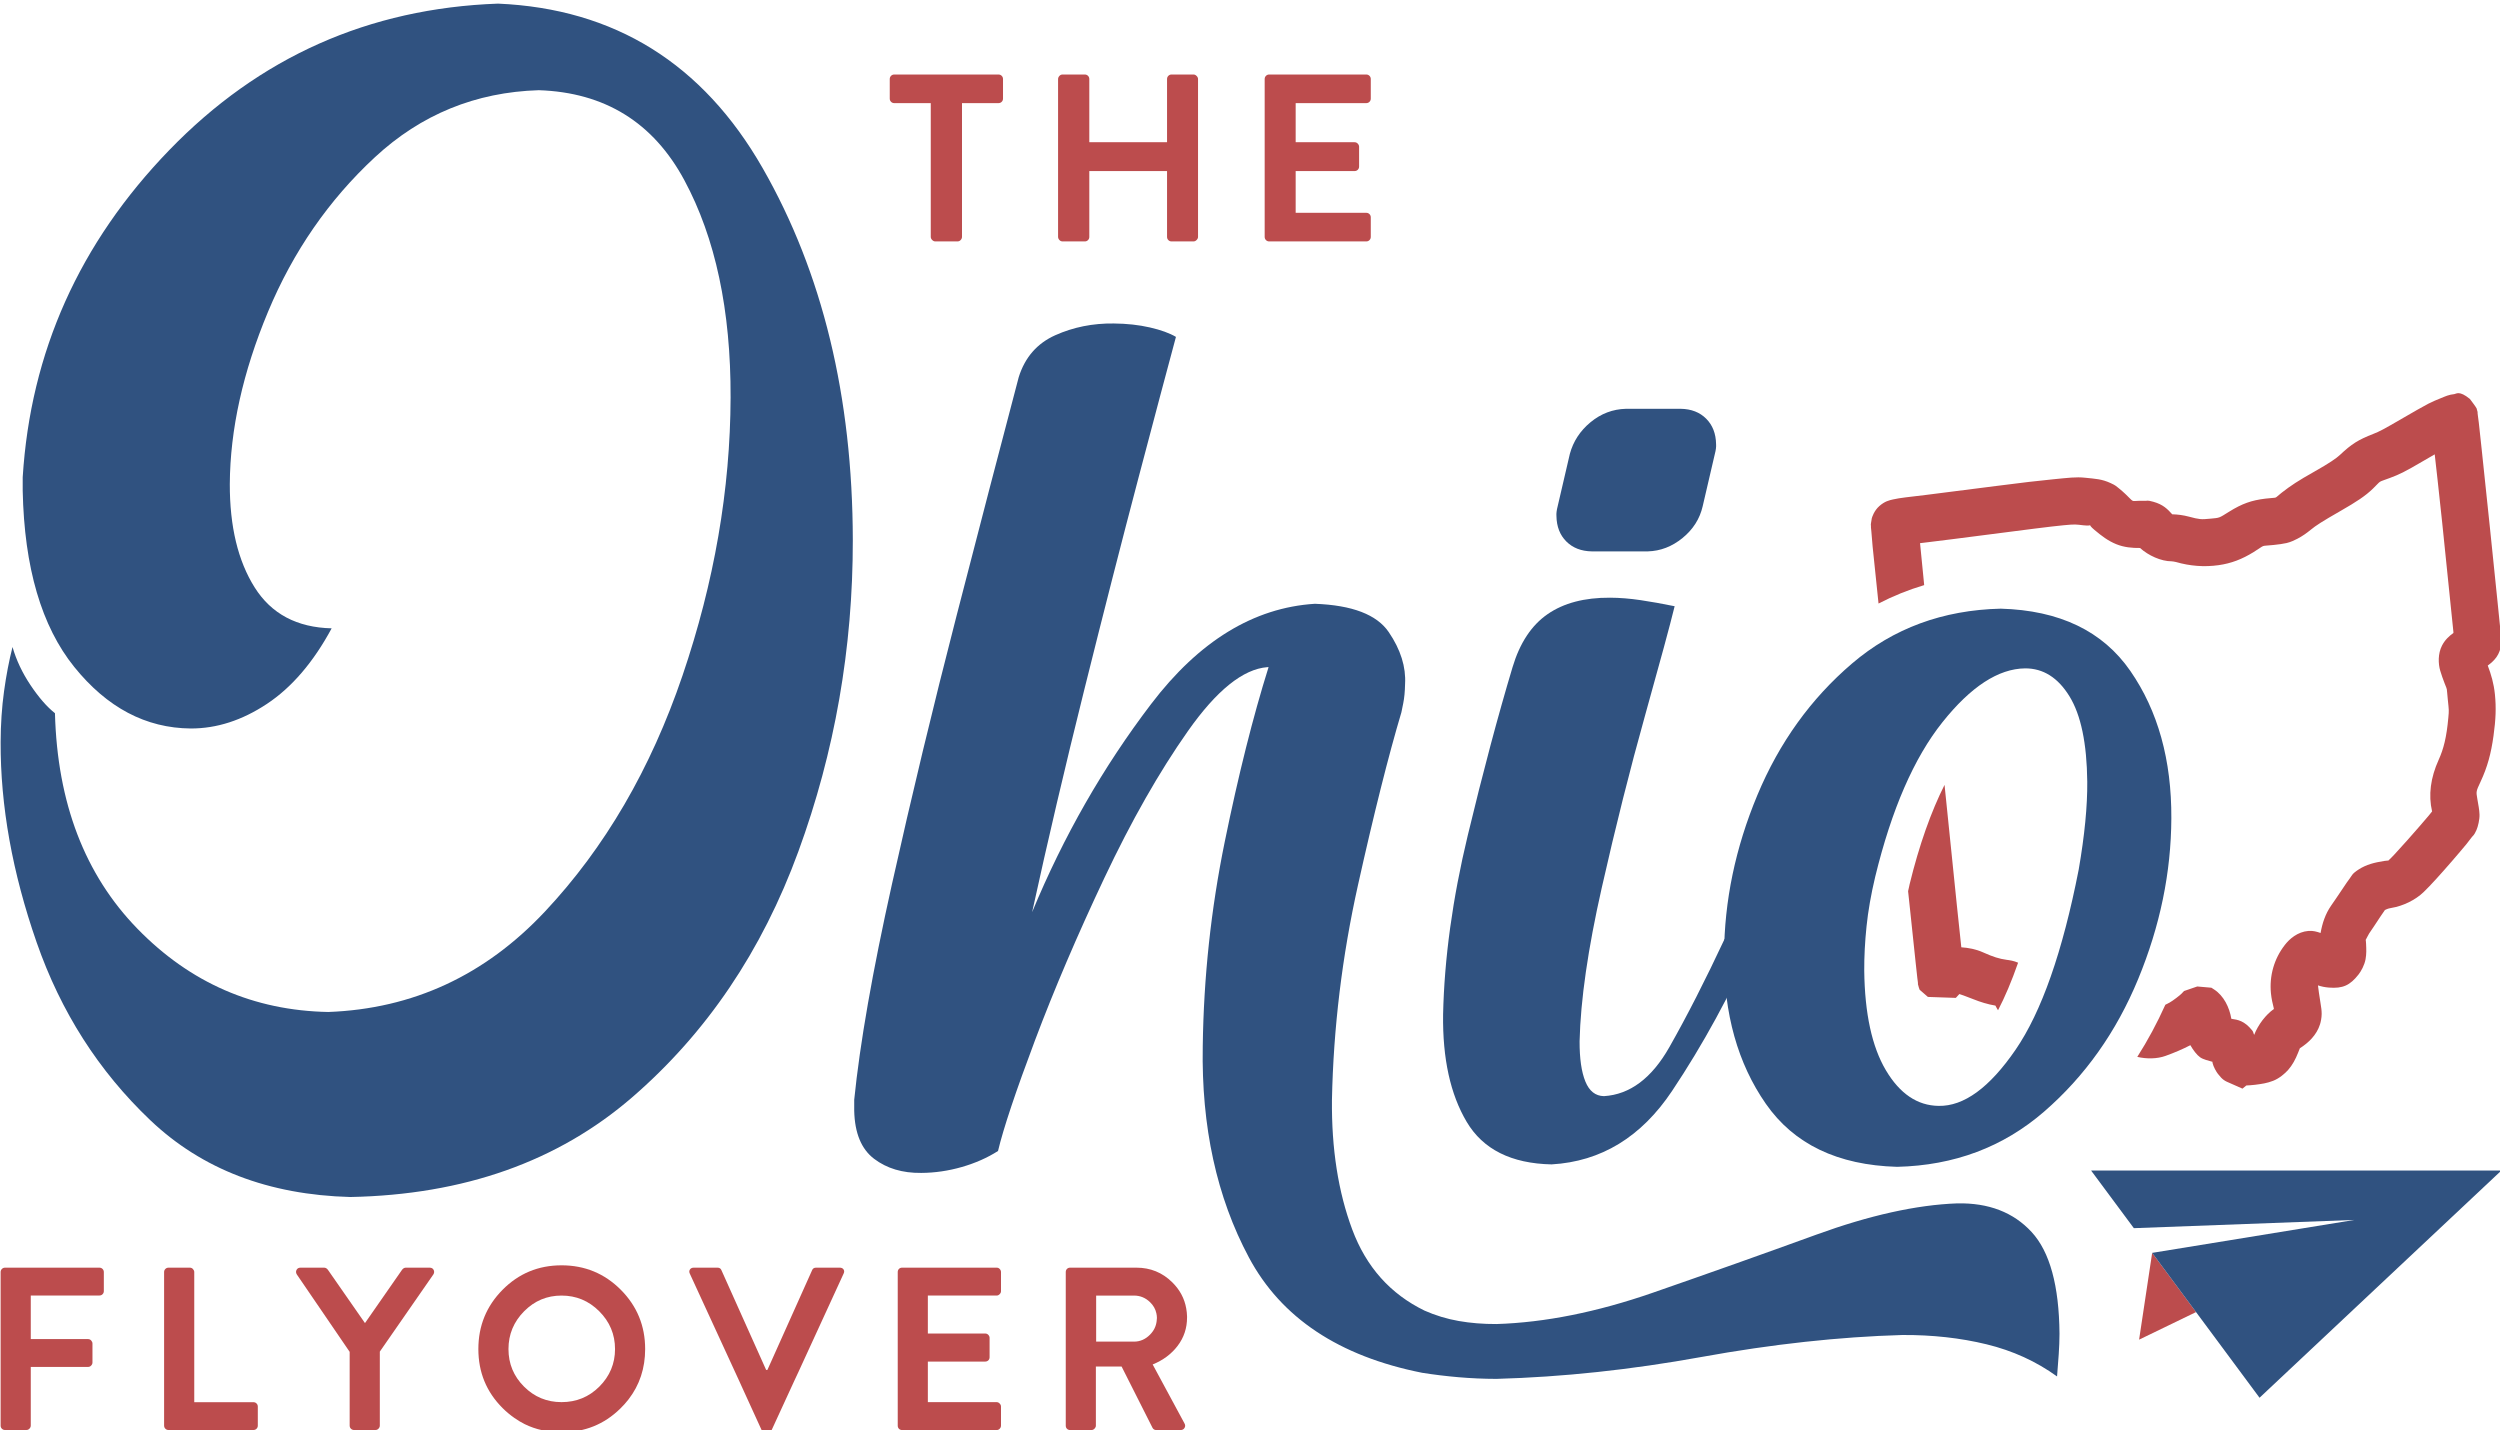 <?xml version="1.0" encoding="UTF-8" standalone="no"?>
<!-- Created with Inkscape (http://www.inkscape.org/) -->

<svg
   xmlns:dc="http://purl.org/dc/elements/1.1/"
   xmlns:cc="http://creativecommons.org/ns#"
   xmlns:rdf="http://www.w3.org/1999/02/22-rdf-syntax-ns#"
   xmlns:svg="http://www.w3.org/2000/svg"
   xmlns="http://www.w3.org/2000/svg"
   xmlns:xlink="http://www.w3.org/1999/xlink"
   xmlns:sodipodi="http://sodipodi.sourceforge.net/DTD/sodipodi-0.dtd"
   xmlns:inkscape="http://www.inkscape.org/namespaces/inkscape"
   width="500"
   height="286"
   id="svg2"
   version="1.1"
   inkscape:version="0.48.5 r10040"
   sodipodi:docname="logo-ohio-flyover.svg"
   inkscape:export-filename="D:\Dropbox\Artifact\0100 - Clients\Pop Acta\0160 - The Flyover\0040 - Ohio Flyover\0010 - Logo\logo-the-ohio-flyover-500.png"
   inkscape:export-xdpi="90"
   inkscape:export-ydpi="90">
  <defs
     id="defs4">
    <linearGradient
       id="linearGradient4696">
      <stop
         style="stop-color:#ffffff;stop-opacity:1;"
         offset="0"
         id="stop4698" />
      <stop
         style="stop-color:#efeff1;stop-opacity:1;"
         offset="1"
         id="stop4700" />
    </linearGradient>
    <radialGradient
       inkscape:collect="always"
       xlink:href="#linearGradient4696"
       id="radialGradient4702"
       cx="960"
       cy="512.362"
       fx="960"
       fy="512.362"
       r="960"
       gradientTransform="matrix(1,0,0,0.958,0,21.275)"
       gradientUnits="userSpaceOnUse" />
  </defs>
  <sodipodi:namedview
     id="base"
     pagecolor="#ffffff"
     bordercolor="#666666"
     borderopacity="1.0"
     inkscape:pageopacity="0.0"
     inkscape:pageshadow="2"
     inkscape:zoom="0.35"
     inkscape:cx="1037.5027"
     inkscape:cy="-71.367372"
     inkscape:document-units="px"
     inkscape:current-layer="layer1"
     showgrid="false"
     inkscape:showpageshadow="false"
     inkscape:window-width="3840"
     inkscape:window-height="1529"
     inkscape:window-x="1912"
     inkscape:window-y="-8"
     inkscape:window-maximized="1"
     inkscape:snap-bbox="true"
     inkscape:object-nodes="true"
     inkscape:snap-global="false"
     inkscape:bbox-nodes="true" />
  <g
     inkscape:label="Layer 1"
     inkscape:groupmode="layer"
     id="layer1"
     transform="translate(0,-766.362)">
    <g
       id="g4670"
       transform="matrix(0.88,0,0,0.88,-413.545,-435.12)">
      <path
         d="m 583.124,1366.144 c -29.362,1.061 -54.263,12.153 -74.703,33.276 -20.44,21.123 -31.548,45.912 -33.324,74.365 l 0,3.086 c 0.362,17.442 4.268,30.785 11.719,40.028 7.451,9.243 16.276,13.905 26.476,13.986 5.892,0.017 11.663,-1.849 17.313,-5.594 5.65,-3.745 10.554,-9.468 14.709,-17.169 -7.885,-0.185 -13.72,-3.287 -17.506,-9.308 -3.786,-6.02 -5.667,-13.849 -5.642,-23.486 0.074,-12.4 2.97,-25.452 8.688,-39.153 5.718,-13.701 13.815,-25.408 24.292,-35.123 10.476,-9.714 22.889,-14.791 37.238,-15.232 14.982,0.498 26.01,7.315 33.083,20.448 7.073,13.134 10.577,29.595 10.513,49.384 -0.065,20.908 -3.708,41.98 -10.931,63.216 -7.223,21.236 -17.64,39.108 -31.251,53.614 -13.611,14.506 -30.029,22.117 -49.255,22.834 -16.936,-0.322 -31.387,-6.623 -43.356,-18.905 -11.968,-12.282 -18.222,-28.614 -18.76,-48.998 -1.825,-1.447 -3.673,-3.569 -5.546,-6.366 -1.873,-2.797 -3.239,-5.691 -4.099,-8.681 -0.788,3.095 -1.431,6.454 -1.929,10.079 -0.498,3.625 -0.756,7.467 -0.772,11.526 -0.055,14.515 2.67,29.681 8.174,45.497 5.504,15.816 14.115,29.295 25.835,40.439 11.72,11.143 26.876,16.964 45.469,17.461 25.823,-0.507 47.181,-8.066 64.073,-22.677 16.892,-14.611 29.476,-33.23 37.752,-55.857 8.276,-22.627 12.401,-46.219 12.374,-70.775 -0.057,-32.593 -6.888,-60.773 -20.496,-84.541 -13.608,-23.767 -33.654,-36.226 -60.138,-37.376 z"
         style="font-size:400px;font-style:normal;font-variant:normal;font-weight:normal;font-stretch:normal;text-align:start;line-height:125%;letter-spacing:0px;word-spacing:0px;writing-mode:lr-tb;text-anchor:start;fill:#305280;fill-opacity:1;stroke:none;font-family:Rayters;-inkscape-font-specification:Rayters"
         id="path4142-9-5"
         inkscape:connector-curvature="0" />
      <path
         d="m 793.705,1663.191 c -7.784,-3.78 -13.266,-9.931 -16.445,-18.453 -3.179,-8.523 -4.714,-18.344 -4.605,-29.463 0.329,-16.307 2.302,-32.579 5.92,-48.817 3.618,-16.238 6.907,-29.325 9.867,-39.261 0.035,-0.179 0.173,-0.86 0.415,-2.043 0.242,-1.183 0.381,-2.625 0.415,-4.328 0.236,-3.912 -0.998,-7.859 -3.705,-11.841 -2.706,-3.981 -8.304,-6.128 -16.792,-6.44 -13.912,0.877 -26.319,8.471 -37.219,22.781 -10.9,14.31 -19.913,30.075 -27.04,47.294 3.532,-16.16 7.485,-33.018 11.859,-50.574 4.373,-17.555 8.47,-33.572 12.29,-48.05 3.819,-14.478 6.664,-25.181 8.535,-32.109 -1.437,-0.854 -3.41,-1.569 -5.92,-2.147 -2.51,-0.577 -5.245,-0.877 -8.205,-0.9 -4.743,-0.063 -9.175,0.825 -13.295,2.666 -4.12,1.841 -6.89,5.015 -8.309,9.521 -4.062,15.384 -8.771,33.456 -14.126,54.215 -5.355,20.76 -10.248,41.088 -14.68,60.986 -4.432,19.898 -7.294,36.246 -8.586,49.045 l 0,2.493 c 0.115,5.072 1.616,8.707 4.501,10.906 2.885,2.199 6.463,3.272 10.733,3.22 3.099,-0.017 6.18,-0.467 9.244,-1.35 3.064,-0.883 5.799,-2.095 8.205,-3.635 1.223,-5.134 4.022,-13.51 8.396,-25.127 4.374,-11.617 9.631,-23.922 15.77,-36.916 6.14,-12.993 12.47,-24.121 18.99,-33.384 6.52,-9.263 12.539,-14.107 18.055,-14.533 l 0.277,0 c -3.531,11.241 -6.855,24.489 -9.971,39.746 -3.116,15.257 -4.778,30.721 -4.986,46.394 -0.329,18.309 3.168,34.316 10.491,48.021 7.322,13.704 20.444,22.441 39.365,26.209 2.643,0.421 5.389,0.756 8.24,1.004 2.85,0.248 5.736,0.375 8.655,0.381 15.043,-0.415 30.588,-2.077 46.636,-4.986 16.047,-2.908 31.246,-4.57 45.597,-4.986 6.814,-0.04 13.197,0.664 19.146,2.112 5.949,1.448 11.292,3.883 16.03,7.305 0.144,-1.789 0.271,-3.474 0.381,-5.055 0.109,-1.581 0.167,-3.127 0.173,-4.639 -0.087,-10.929 -2.199,-18.638 -6.336,-23.128 -4.138,-4.489 -9.781,-6.659 -16.93,-6.509 -9.238,0.339 -19.907,2.708 -32.006,7.109 -12.1,4.401 -24.492,8.802 -37.176,13.203 -12.685,4.401 -24.523,6.771 -35.514,7.109 -3.035,0.012 -5.897,-0.219 -8.586,-0.693 -2.689,-0.473 -5.274,-1.258 -7.755,-2.354 z"
         style="font-size:276.98px;font-style:normal;font-variant:normal;font-weight:normal;font-stretch:normal;text-align:start;line-height:125%;letter-spacing:0px;word-spacing:0px;writing-mode:lr-tb;text-anchor:start;fill:#305280;fill-opacity:1;stroke:none;font-family:Rayters;-inkscape-font-specification:Rayters"
         id="path4144-6-3"
         inkscape:connector-curvature="0" />
      <path
         d="m 861.895,1578.714 c -4.38,9.365 -8.569,17.571 -12.568,24.616 -3.999,7.046 -8.95,10.75 -14.853,11.114 -1.927,-0.035 -3.335,-1.143 -4.224,-3.324 -0.889,-2.181 -1.327,-5.228 -1.316,-9.14 0.221,-9.381 1.903,-21.024 5.047,-34.93 3.144,-13.905 6.427,-26.964 9.848,-39.177 3.421,-12.213 5.657,-20.471 6.709,-24.774 -2.758,-0.565 -5.343,-1.027 -7.755,-1.385 -2.412,-0.358 -4.72,-0.542 -6.924,-0.554 -5.805,-0.034 -10.537,1.212 -14.195,3.739 -3.658,2.527 -6.313,6.544 -7.963,12.049 -3.324,11.079 -6.717,23.82 -10.179,38.223 -3.462,14.403 -5.332,27.975 -5.609,40.715 -0.133,10.023 1.656,18.159 5.366,24.409 3.71,6.249 10.139,9.469 19.285,9.66 11.258,-0.646 20.387,-6.209 27.386,-16.688 6.999,-10.479 13.289,-21.997 18.869,-34.553 z m -17.45,-88.079 c 2.874,-0.081 5.505,-1.096 7.894,-3.047 2.389,-1.95 3.912,-4.351 4.57,-7.201 l 2.77,-11.91 c 0.231,-0.877 0.323,-1.615 0.277,-2.216 -0.041,-2.394 -0.791,-4.322 -2.25,-5.782 -1.46,-1.46 -3.387,-2.21 -5.782,-2.25 l -12.464,0 c -2.989,0.081 -5.667,1.097 -8.032,3.047 -2.366,1.951 -3.935,4.351 -4.708,7.201 l -2.77,11.91 c -0.231,0.877 -0.323,1.616 -0.277,2.216 0.04,2.395 0.79,4.322 2.25,5.782 1.46,1.46 3.387,2.21 5.782,2.25 z"
         style="font-size:276.98px;font-style:normal;font-variant:normal;font-weight:normal;font-stretch:normal;text-align:start;line-height:125%;letter-spacing:0px;word-spacing:0px;writing-mode:lr-tb;text-anchor:start;fill:#305280;fill-opacity:1;stroke:none;font-family:Rayters;-inkscape-font-specification:Rayters"
         id="path4146-5-7"
         inkscape:connector-curvature="0" />
      <path
         d="m 924.648,1503.653 c -13.158,0.31 -24.418,4.461 -33.781,12.454 -9.363,7.993 -16.54,17.971 -21.532,29.934 -4.992,11.963 -7.513,24.054 -7.56,36.274 -0.058,13.399 3.104,24.686 9.486,33.86 6.382,9.175 16.33,13.953 29.844,14.334 12.977,-0.311 24.107,-4.49 33.391,-12.536 9.284,-8.046 16.413,-18.092 21.389,-30.139 4.975,-12.047 7.489,-24.227 7.54,-36.54 0.063,-13.254 -3.041,-24.414 -9.313,-33.48 -6.272,-9.065 -16.093,-13.785 -29.463,-14.16 z m 17.727,59.273 c -3.664,18.719 -8.454,32.383 -14.368,40.992 -5.915,8.609 -11.743,12.856 -17.484,12.741 -4.824,-0.069 -8.817,-2.77 -11.979,-8.102 -3.162,-5.332 -4.801,-12.879 -4.916,-22.643 -0.017,-3.174 0.156,-6.52 0.519,-10.04 0.363,-3.52 1.021,-7.282 1.973,-11.287 3.722,-15.303 8.811,-27.005 15.268,-35.107 6.457,-8.101 12.724,-12.187 18.8,-12.256 4.103,-0.017 7.461,2.095 10.075,6.336 2.614,4.241 3.964,10.716 4.051,19.423 0.046,5.54 -0.6,12.187 -1.939,19.942 z"
         style="font-size:276.98px;font-style:normal;font-variant:normal;font-weight:normal;font-stretch:normal;text-align:start;line-height:125%;letter-spacing:0px;word-spacing:0px;writing-mode:lr-tb;text-anchor:start;fill:#305280;fill-opacity:1;stroke:none;font-family:Rayters;-inkscape-font-specification:Rayters"
         id="path4148-7-2"
         inkscape:connector-curvature="0" />
      <g
         style="fill:#bc4c4d;fill-opacity:1"
         transform="matrix(0.631,0,0,0.631,548.703,523.543)"
         id="g3198-69-8">
        <path
           d="m 330.682,1419.361 0,-56.856 c 0,-0.458 0.158,-0.844 0.473,-1.16 0.315,-0.315 0.702,-0.473 1.16,-0.473 l 34.954,0 c 0.46,10e-5 0.847,0.158 1.161,0.473 0.314,0.316 0.472,0.702 0.472,1.16 l 0,7.043 c -7e-5,0.458 -0.157,0.845 -0.472,1.16 -0.315,0.315 -0.702,0.473 -1.161,0.473 l -25.422,0 0,14.085 21.215,0 c 0.458,0 0.844,0.172 1.158,0.515 0.315,0.343 0.472,0.715 0.472,1.115 l 0,7.129 c 0,0.458 -0.157,0.844 -0.472,1.159 -0.315,0.315 -0.701,0.472 -1.158,0.472 l -21.215,0 0,15.032 25.422,0 c 0.46,0 0.847,0.157 1.161,0.472 0.314,0.315 0.472,0.701 0.472,1.159 l 0,7.043 c -7e-5,0.46 -0.157,0.847 -0.472,1.161 -0.315,0.315 -0.702,0.472 -1.161,0.472 l -34.954,0 c -0.458,0 -0.844,-0.157 -1.16,-0.472 -0.315,-0.315 -0.473,-0.702 -0.473,-1.161 z"
           style="font-size:134.891px;font-style:normal;font-variant:normal;font-weight:normal;font-stretch:normal;text-align:start;line-height:125%;letter-spacing:28.958px;word-spacing:0px;writing-mode:lr-tb;text-anchor:start;fill:#bc4c4d;fill-opacity:1;stroke:none;font-family:Brandon Text Bold;-inkscape-font-specification:'Brandon Text Bold,'"
           id="path10329-3-9-8-8"
           inkscape:connector-curvature="0" />
        <path
           d="m 256.27,1419.361 0,-56.856 c 0,-0.4 0.158,-0.772 0.473,-1.117 0.315,-0.344 0.702,-0.516 1.16,-0.516 l 7.986,0 c 0.458,10e-5 0.844,0.158 1.16,0.473 0.315,0.316 0.473,0.702 0.473,1.16 l 0,22.761 27.998,0 0,-22.761 c -6e-5,-0.458 0.158,-0.844 0.473,-1.16 0.315,-0.315 0.702,-0.473 1.16,-0.473 l 7.902,0 c 0.4,10e-5 0.772,0.172 1.115,0.516 0.343,0.344 0.515,0.717 0.515,1.117 l 0,56.856 c -6e-5,0.402 -0.172,0.775 -0.515,1.118 -0.343,0.343 -0.715,0.515 -1.115,0.515 l -7.902,0 c -0.458,0 -0.844,-0.157 -1.16,-0.472 -0.315,-0.315 -0.473,-0.702 -0.473,-1.161 l 0,-23.705 -27.998,0 0,23.705 c 0,0.46 -0.158,0.847 -0.473,1.161 -0.315,0.315 -0.702,0.472 -1.16,0.472 l -7.986,0 c -0.458,0 -0.844,-0.172 -1.16,-0.515 -0.315,-0.343 -0.473,-0.716 -0.473,-1.118 z"
           style="font-size:134.891px;font-style:normal;font-variant:normal;font-weight:normal;font-stretch:normal;text-align:start;line-height:125%;letter-spacing:28.958px;word-spacing:0px;writing-mode:lr-tb;text-anchor:start;fill:#bc4c4d;fill-opacity:1;stroke:none;font-family:Brandon Text Bold;-inkscape-font-specification:'Brandon Text Bold,'"
           id="path10331-0-9-7-0"
           inkscape:connector-curvature="0" />
        <path
           d="m 210.415,1419.361 0,-48.18 -13.139,0 c -0.46,10e-5 -0.847,-0.158 -1.161,-0.473 -0.315,-0.315 -0.472,-0.702 -0.472,-1.16 l 0,-7.043 c 0,-0.458 0.157,-0.844 0.472,-1.16 0.315,-0.315 0.702,-0.473 1.161,-0.473 l 37.531,0 c 0.458,10e-5 0.844,0.158 1.16,0.473 0.315,0.316 0.473,0.702 0.473,1.16 l 0,7.043 c 0,0.458 -0.158,0.845 -0.473,1.16 -0.315,0.315 -0.702,0.473 -1.16,0.473 l -13.139,0 0,48.18 c -7e-5,0.402 -0.158,0.775 -0.473,1.118 -0.315,0.343 -0.702,0.515 -1.16,0.515 l -7.986,0 c -0.402,0 -0.775,-0.172 -1.118,-0.515 -0.343,-0.343 -0.515,-0.716 -0.515,-1.118 z"
           style="font-size:134.891px;font-style:normal;font-variant:normal;font-weight:normal;font-stretch:normal;text-align:start;line-height:125%;letter-spacing:28.958px;word-spacing:0px;writing-mode:lr-tb;text-anchor:start;fill:#bc4c4d;fill-opacity:1;stroke:none;font-family:Brandon Text Bold;-inkscape-font-specification:'Brandon Text Bold,'"
           id="path10343-6-5-8-3"
           inkscape:connector-curvature="0" />
      </g>
      <g
         transform="translate(-3.2489555e-6,0)"
         id="g4661">
        <path
           inkscape:connector-curvature="0"
           id="path9836-7-8-95-8"
           style="font-size:134.891px;font-style:normal;font-variant:normal;font-weight:normal;font-stretch:normal;text-align:start;line-height:125%;letter-spacing:20px;word-spacing:0px;writing-mode:lr-tb;text-anchor:start;fill:#bc4c4d;fill-opacity:1;stroke:none;font-family:Brandon Text Bold;-inkscape-font-specification:'Brandon Text Bold,'"
           d="m 470.08,1689.321 0,-34.892 c -4e-5,-0.281 0.097,-0.518 0.29,-0.712 0.194,-0.194 0.431,-0.29 0.712,-0.29 l 21.451,0 c 0.282,0 0.52,0.097 0.713,0.29 0.193,0.194 0.289,0.431 0.29,0.712 l 0,4.322 c -5e-5,0.281 -0.097,0.518 -0.29,0.712 -0.193,0.194 -0.431,0.29 -0.713,0.29 l -15.601,0 0,9.908 13.019,0 c 0.281,0 0.518,0.105 0.711,0.316 0.193,0.211 0.289,0.439 0.29,0.686 l 0,4.322 c -5e-5,0.246 -0.097,0.474 -0.29,0.684 -0.193,0.211 -0.43,0.316 -0.711,0.316 l -13.019,0 0,13.335 c 0,0.247 -0.097,0.475 -0.29,0.686 -0.193,0.211 -0.43,0.316 -0.711,0.316 l -4.85,0 c -0.281,0 -0.518,-0.097 -0.712,-0.289 -0.194,-0.193 -0.29,-0.431 -0.29,-0.713 z" />
        <path
           inkscape:connector-curvature="0"
           id="path9838-20-3-3-9"
           style="font-size:134.891px;font-style:normal;font-variant:normal;font-weight:normal;font-stretch:normal;text-align:start;line-height:125%;letter-spacing:20px;word-spacing:0px;writing-mode:lr-tb;text-anchor:start;fill:#bc4c4d;fill-opacity:1;stroke:none;font-family:Brandon Text Bold;-inkscape-font-specification:'Brandon Text Bold,'"
           d="m 507.234,1689.321 0,-34.892 c 0,-0.281 0.097,-0.518 0.29,-0.712 0.194,-0.194 0.431,-0.29 0.712,-0.29 l 4.85,0 c 0.281,0 0.518,0.106 0.711,0.317 0.193,0.211 0.29,0.44 0.29,0.685 l 0,29.569 13.441,0 c 0.281,0 0.518,0.097 0.712,0.29 0.193,0.193 0.29,0.43 0.29,0.711 l 0,4.322 c 0,0.282 -0.097,0.519 -0.29,0.713 -0.194,0.193 -0.431,0.29 -0.712,0.29 l -19.291,0 c -0.281,0 -0.518,-0.097 -0.712,-0.29 -0.194,-0.193 -0.29,-0.43 -0.29,-0.713 z" />
        <path
           inkscape:connector-curvature="0"
           id="path9840-25-1-9-4"
           style="font-size:134.891px;font-style:normal;font-variant:normal;font-weight:normal;font-stretch:normal;text-align:start;line-height:125%;letter-spacing:20px;word-spacing:0px;writing-mode:lr-tb;text-anchor:start;fill:#bc4c4d;fill-opacity:1;stroke:none;font-family:Brandon Text Bold;-inkscape-font-specification:'Brandon Text Bold,'"
           d="m 549.407,1689.321 0,-16.761 -12.017,-17.603 c -0.21,-0.352 -0.228,-0.695 -0.052,-1.029 0.175,-0.334 0.474,-0.501 0.897,-0.501 l 5.376,0 c 0.316,0 0.597,0.158 0.843,0.474 l 8.433,12.123 8.433,-12.123 c 0.246,-0.316 0.526,-0.474 0.843,-0.474 l 5.429,0 c 0.422,0 0.721,0.167 0.897,0.501 0.175,0.334 0.158,0.677 -0.052,1.029 l -12.176,17.55 0,16.814 c -5e-5,0.247 -0.097,0.475 -0.29,0.686 -0.193,0.211 -0.43,0.316 -0.711,0.316 l -4.85,0 c -0.281,0 -0.518,-0.097 -0.712,-0.289 -0.194,-0.193 -0.29,-0.431 -0.29,-0.713 z" />
        <path
           inkscape:connector-curvature="0"
           style="font-size:134.891px;font-style:normal;font-variant:normal;font-weight:normal;font-stretch:normal;text-align:start;line-height:125%;letter-spacing:20px;word-spacing:0px;writing-mode:lr-tb;text-anchor:start;fill:#bc4c4d;fill-opacity:1;stroke:none;font-family:Brandon Text Bold;-inkscape-font-specification:'Brandon Text Bold,'"
           d="m 627.625,1681.062 c -0.387,10e-5 -0.682,0.125 -0.875,0.406 -0.193,0.281 -0.207,0.618 -0.031,0.969 l 11.25,24.438 0.75,1.656 4.281,9.375 c 0.211,0.387 0.52,0.563 0.906,0.563 l 0.531,0 c 0.386,0 0.695,-0.175 0.906,-0.563 l 5.188,-11.281 0.906,-1.938 10.219,-22.25 c 0.176,-0.351 0.194,-0.687 0,-0.969 -0.194,-0.282 -0.489,-0.406 -0.875,-0.406 l -5.375,0 c -0.457,10e-5 -0.766,0.206 -0.906,0.594 l -10.156,22.656 -0.281,0 -10.156,-22.656 c -0.141,-0.387 -0.449,-0.594 -0.906,-0.594 l -5.375,0 z"
           transform="translate(0,-27.638)"
           id="path9906-29-2-8-5" />
        <path
           inkscape:connector-curvature="0"
           style="font-size:134.891px;font-style:normal;font-variant:normal;font-weight:normal;font-stretch:normal;text-align:start;line-height:125%;letter-spacing:20px;word-spacing:0px;writing-mode:lr-tb;text-anchor:start;fill:#bc4c4d;fill-opacity:1;stroke:none;font-family:Brandon Text Bold;-inkscape-font-specification:'Brandon Text Bold,'"
           d="m 674.969,1681.062 c -0.281,10e-5 -0.525,0.087 -0.719,0.281 -0.194,0.194 -0.281,0.438 -0.281,0.719 l 0,18.938 0,1.812 0,14.156 c 0,0.282 0.088,0.526 0.281,0.719 0.194,0.193 0.438,0.281 0.719,0.281 l 21.469,0 c 0.282,0 0.494,-0.088 0.688,-0.281 0.193,-0.193 0.312,-0.437 0.312,-0.719 l 0,-4.344 c 0,-0.281 -0.12,-0.494 -0.312,-0.688 -0.193,-0.193 -0.405,-0.312 -0.688,-0.312 l -15.625,0 0,-9.219 13.031,0 c 0.281,0 0.526,-0.088 0.719,-0.281 0.193,-0.193 0.281,-0.438 0.281,-0.719 l 0,-2 0,-1.781 0,-0.594 c 0,-0.245 -0.088,-0.477 -0.281,-0.687 -0.193,-0.211 -0.438,-0.313 -0.719,-0.313 l -13.031,0 0,-8.625 15.625,0 c 0.282,0 0.494,-0.119 0.688,-0.312 0.193,-0.194 0.312,-0.407 0.312,-0.688 l 0,-4.344 c 0,-0.281 -0.12,-0.525 -0.312,-0.719 -0.193,-0.194 -0.405,-0.281 -0.688,-0.281 l -21.469,0 z"
           transform="translate(0,-27.638)"
           id="path9901-6-90-0-4" />
        <path
           inkscape:connector-curvature="0"
           style="font-size:134.891px;font-style:normal;font-variant:normal;font-weight:normal;font-stretch:normal;text-align:start;line-height:125%;letter-spacing:20px;word-spacing:0px;writing-mode:lr-tb;text-anchor:start;fill:#bc4c4d;fill-opacity:1;stroke:none;font-family:Brandon Text Bold;-inkscape-font-specification:'Brandon Text Bold,'"
           d="m 713.156,1681.062 c -0.281,10e-5 -0.525,0.087 -0.719,0.281 -0.194,0.194 -0.281,0.438 -0.281,0.719 l 0,12.719 0,1.781 0,20.406 c 0,0.282 0.088,0.526 0.281,0.719 0.194,0.193 0.438,0.281 0.719,0.281 l 4.844,0 c 0.281,0 0.526,-0.133 0.719,-0.344 0.193,-0.211 0.281,-0.41 0.281,-0.656 l 0,-13.438 5.844,0 7.031,13.938 c 0.175,0.316 0.457,0.5 0.844,0.5 l 5.531,0 c 0.422,0 0.713,-0.166 0.906,-0.5 0.193,-0.334 0.18,-0.681 -0.031,-1.031 l -7.219,-13.375 c 2.355,-0.949 4.264,-2.37 5.688,-4.25 1.423,-1.88 2.125,-4.017 2.125,-6.406 -5e-5,-0.106 0.002,-0.207 0,-0.312 -0.015,-0.605 -0.087,-1.212 -0.188,-1.781 -0.397,-2.25 -1.454,-4.231 -3.188,-5.938 -2.249,-2.214 -4.963,-3.312 -8.125,-3.312 l -15.062,0 z m 5.906,6.344 8.594,0 c 1.406,0 2.62,0.499 3.656,1.5 0.761,0.735 1.235,1.578 1.438,2.531 0.073,0.345 0.125,0.689 0.125,1.062 0,0.24 -0.035,0.49 -0.062,0.719 -0.141,1.178 -0.632,2.18 -1.5,3.062 -1.036,1.054 -2.25,1.594 -3.656,1.594 l -8.594,0 0,-2.438 0,-1.781 0,-6.25 z"
           transform="translate(0,-27.638)"
           id="path9896-1-2-5-5" />
        <path
           inkscape:connector-curvature="0"
           style="font-size:134.891px;font-style:normal;font-variant:normal;font-weight:normal;font-stretch:normal;text-align:start;line-height:125%;letter-spacing:20px;word-spacing:0px;writing-mode:lr-tb;text-anchor:start;fill:#bc4c4d;fill-opacity:1;stroke:none;font-family:Brandon Text Bold;-inkscape-font-specification:'Brandon Text Bold,'"
           d="m 597.562,1680.531 c -5.271,0 -9.735,1.855 -13.406,5.563 -3.672,3.707 -5.5,8.198 -5.5,13.469 0,5.271 1.828,9.733 5.5,13.406 0.844,0.844 1.759,1.6 2.688,2.25 0.762,0.533 1.524,1.003 2.344,1.406 2.524,1.241 5.311,1.844 8.375,1.844 5.218,0 9.676,-1.776 13.344,-5.375 0.037,-0.036 0.088,-0.088 0.125,-0.125 0.639,-0.636 1.222,-1.285 1.75,-1.969 2.522,-3.265 3.781,-7.08 3.781,-11.438 0,-5.271 -1.842,-9.762 -5.531,-13.469 -3.689,-3.707 -8.198,-5.563 -13.469,-5.563 z m 0,6.875 c 3.303,0 6.173,1.173 8.562,3.563 2.389,2.389 3.594,5.255 3.594,8.594 0,3.303 -1.191,6.159 -3.562,8.531 -2.372,2.372 -5.256,3.531 -8.594,3.531 -3.338,0 -6.177,-1.177 -8.531,-3.531 -2.354,-2.354 -3.531,-5.193 -3.531,-8.531 -5e-5,-3.338 1.192,-6.205 3.562,-8.594 2.372,-2.389 5.197,-3.563 8.5,-3.563 z"
           transform="translate(0,-27.638)"
           id="path9913-4-2-5-6" />
      </g>
      <path
         id="path9894-72-21-2-3"
         d="m 929.595,1645.95 c 0.061,0.366 0.13,0.736 0.172,1.108 -0.043,-0.373 -0.112,-0.742 -0.172,-1.108 z"
         style="font-size:134.891px;font-style:normal;font-variant:normal;font-weight:normal;font-stretch:normal;text-align:start;line-height:125%;letter-spacing:20px;word-spacing:0px;writing-mode:lr-tb;text-anchor:start;fill:#115a7b;fill-opacity:1;stroke:none;font-family:Brandon Text Bold;-inkscape-font-specification:'Brandon Text Bold,'"
         inkscape:connector-curvature="0" />
      <path
         id="path9892-1-3-5-4"
         d="m 929.841,1647.822 c 0.039,0.48 0.061,0.96 0.074,1.453 -0.012,-0.493 -0.034,-0.972 -0.074,-1.453 z"
         style="font-size:134.891px;font-style:normal;font-variant:normal;font-weight:normal;font-stretch:normal;text-align:start;line-height:125%;letter-spacing:20px;word-spacing:0px;writing-mode:lr-tb;text-anchor:start;fill:#115a7b;fill-opacity:1;stroke:none;font-family:Brandon Text Bold;-inkscape-font-specification:'Brandon Text Bold,'"
         inkscape:connector-curvature="0" />
      <g
         transform="translate(0,4.286)"
         id="g4544">
        <path
           inkscape:connector-curvature="0"
           style="fill:#bc4c4d;fill-opacity:1;stroke:none"
           d="m 959.066,1645.778 -2.97,19.724 12.947,-6.269 -9.977,-13.456 z"
           id="path9166-3-4-6-94-5-3-8" />
        <path
           style="fill:#305280;fill-opacity:1;stroke:none"
           d="m 945.202,1627.063 0.074,0.123 9.628,12.977 50.112,-1.871 -45.95,7.486 24.403,32.924 54.963,-51.639 -93.231,0 z"
           id="path9543-11-4-6-5"
           inkscape:connector-curvature="0" />
      </g>
      <path
         inkscape:connector-curvature="0"
         id="path4627"
         d="m 1028.72,1454.675 c -0.509,-0.011 -0.789,0.198 -1,0.219 -0.431,0.044 -0.639,0.084 -0.813,0.125 -0.347,0.084 -0.558,0.144 -0.781,0.219 -0.446,0.149 -0.856,0.337 -1.344,0.531 -0.975,0.39 -2.038,0.831 -2.969,1.313 -1.142,0.592 -3.369,1.867 -6.125,3.469 -4.019,2.336 -4.915,2.819 -6.344,3.375 -3.423,1.333 -4.951,2.289 -7.594,4.781 -0.809,0.762 -2.397,1.869 -5.844,3.812 -3.655,2.06 -5.322,3.154 -7.406,4.781 -1.973,1.54 -0.534,0.959 -3.688,1.344 -3.167,0.386 -5.286,1.125 -8.25,2.969 -2.401,1.493 -2.064,1.375 -4.312,1.594 l -0.031,0 c -2.002,0.205 -2.433,0.167 -4.812,-0.469 -1.263,-0.337 -2.541,-0.503 -3.781,-0.531 -1.057,-1.166 -2.036,-2.212 -4.281,-2.844 -1.478,-0.416 -1.378,-0.2 -1.844,-0.219 -0.466,-0.02 -0.982,-0.013 -1.5,0 -1.778,0.042 -0.991,0.377 -3,-1.531 -0.492,-0.468 -1.007,-0.924 -1.5,-1.312 -0.493,-0.388 -0.664,-0.638 -1.875,-1.188 -2.067,-0.938 -3.37,-0.958 -5.812,-1.219 -2.089,-0.223 -3.858,0.032 -7.125,0.344 -3.267,0.311 -7.586,0.822 -12.812,1.5 -4.856,0.63 -12.16,1.569 -16.188,2.062 -4.014,0.491 -5.881,0.654 -7.531,1.031 -0.825,0.188 -1.862,0.411 -3.094,1.5 -1.232,1.089 -1.656,2.569 -1.719,2.781 -7e-4,0 -0.181,1 -0.188,1.156 0,0.156 -0.031,0.248 -0.031,0.313 -6.9e-4,0.131 0.024,0.186 0.031,0.25 0.014,0.127 -0.003,0.251 0,0.375 0.025,0.247 0.053,0.539 0.094,0.937 0.068,0.798 0.142,1.946 0.281,3.375 0.277,2.859 0.736,6.904 1.219,11.75 0.034,0.333 0.091,0.878 0.125,1.219 3.305,-1.71 6.774,-3.114 10.375,-4.188 -0.043,-0.435 -0.146,-1.524 -0.188,-1.938 -0.336,-3.419 -0.566,-5.652 -0.75,-7.594 0.572,-0.072 0.878,-0.106 1.562,-0.187 3.374,-0.403 8.682,-1.087 11.875,-1.5 10.832,-1.404 16.221,-2.097 19.094,-2.375 2.873,-0.278 2.818,-0.194 4.594,0 1.111,0.119 1.444,0.033 1.531,-0.031 -0.01,0.087 0.129,0.36 1,1.094 1.637,1.378 3.06,2.458 4.906,3.219 1.801,0.743 3.685,0.897 5.438,0.875 1.887,1.712 4.776,3.032 7.188,3.031 0.093,0 0.712,0.082 0.969,0.156 3.193,0.921 6.405,1.178 9.688,0.719 2.86,-0.401 5.354,-1.35 8,-3 2.912,-1.816 1.312,-1.235 4.531,-1.594 1.262,-0.143 1.983,-0.222 2.938,-0.438 0.954,-0.221 1.885,-0.678 2.438,-0.969 1.176,-0.618 2.091,-1.27 3.062,-2.062 1.171,-0.956 2.462,-1.804 6.781,-4.281 3.622,-2.078 5.618,-3.388 7.344,-5.062 2.108,-2.046 0.893,-1.292 3.906,-2.438 2.118,-0.805 3.081,-1.227 7.594,-3.875 0.961,-0.564 1.616,-0.939 2.531,-1.469 0.366,3.322 0.842,7.294 1.688,15.406 1.282,12.306 2.419,23.574 2.562,24.969 0.014,0.111 -0.01,0.118 0,0.219 -0.968,0.709 -1.908,1.539 -2.594,2.875 -0.946,1.845 -0.865,4.127 -0.406,5.688 0.269,0.914 0.625,1.921 1.031,2.969 0.647,1.673 0.384,0.567 0.688,3.531 0.273,2.66 0.286,2.438 0.125,4.219 -0.399,4.435 -1.075,7.077 -2.188,9.531 -1.849,4.076 -2.374,8.043 -1.5,11.75 -0.197,0.252 -0.276,0.363 -0.781,0.969 -0.936,1.123 -3.156,3.665 -4.781,5.5 -2.561,2.891 -3.919,4.311 -4.281,4.594 -0.091,0.071 -0.123,0.111 -0.125,0.125 -0.03,-0.015 -0.188,-0.044 -0.875,0.062 -2.273,0.362 -4.082,0.805 -5.844,1.938 -1.542,0.992 -1.52,1.372 -2,2 -0.48,0.628 -0.97,1.351 -1.562,2.25 -0.899,1.364 -2.193,3.24 -2.719,4 -1.304,1.885 -1.99,4.006 -2.375,6.188 -0.842,-0.296 -1.702,-0.553 -2.75,-0.469 -2.499,0.202 -4.314,1.82 -5.375,3.188 -2.458,3.169 -3.543,7.023 -3.156,11 0.125,1.224 0.367,2.299 0.656,3.437 0.022,0.083 -0.028,0.056 0,0.125 -1.825,1.289 -3.552,3.529 -4.469,5.875 -0.182,-0.332 -0.168,-0.667 -0.438,-1 -1.805,-2.228 -3.246,-2.426 -4.75,-2.656 -0.435,-2.61 -1.733,-5.244 -3.906,-6.656 l -0.625,-0.406 -3.219,-0.281 -3,1.031 -0.594,0.625 c -0.273,0.29 -1.888,1.561 -2.688,2 -0.229,0.126 -0.593,0.314 -0.969,0.5 -1.868,4.153 -3.992,8.11 -6.375,11.844 2.129,0.5 4.513,0.463 6.406,-0.219 2.061,-0.742 3.924,-1.541 5.656,-2.438 0.627,1.125 1.516,2.262 2.219,2.75 0.758,0.527 1.829,0.728 2.812,1.031 0.022,0.088 -0.022,0.123 0,0.219 0.205,0.921 0.88,2.066 1.219,2.5 1.102,1.414 1.532,1.609 2.906,2.188 l 2.688,1.188 0.875,-0.719 c 0.602,-0.042 1.121,-0.047 1.969,-0.156 1.528,-0.196 2.706,-0.352 4.125,-0.906 1.419,-0.554 2.692,-1.665 3.406,-2.469 0.96,-1.08 1.693,-2.457 2.25,-3.875 0.378,-0.962 0.47,-1.141 0.406,-1.062 -10e-4,2e-4 0.033,0 0.031,0 1.934,-1.237 3.79,-2.969 4.562,-5.438 0.161,-0.511 0.372,-1.466 0.375,-2.344 0,-0.877 -0.104,-1.476 -0.219,-2.187 -0.362,-2.247 -0.532,-3.509 -0.594,-4.094 -0.022,-0.208 -0.026,-0.169 -0.031,-0.219 0.789,0.259 1.575,0.426 2.5,0.5 3.148,0.251 4.79,-0.512 6.719,-2.969 0.635,-0.81 1.358,-2.173 1.594,-3.438 0.235,-1.265 0.18,-2.313 0.125,-3.531 -0.032,-0.686 -0.062,-0.868 -0.094,-0.906 0.031,-0.032 0.083,-0.087 0.156,-0.281 -0.04,0.107 0.524,-1.014 0.625,-1.156 0.558,-0.786 1.606,-2.394 2.562,-3.844 0.371,-0.562 0.721,-1.045 1.031,-1.5 0.228,-0.104 0.576,-0.328 1.437,-0.469 2.706,-0.442 5.475,-1.807 7.344,-3.594 1.587,-1.518 4.055,-4.269 6.5,-7.094 1.223,-1.412 2.398,-2.79 3.312,-3.906 0.457,-0.558 0.826,-1.066 1.156,-1.5 0.331,-0.434 0.447,-0.279 1.062,-1.625 0.328,-0.718 0.735,-2.408 0.688,-3.531 -0.047,-1.124 -0.235,-2.004 -0.5,-3.562 -0.283,-1.672 -0.305,-1.644 0.75,-3.906 1.546,-3.313 2.369,-6.328 2.937,-10.438 0.51,-3.682 0.624,-6.364 0.313,-9.406 -0.25,-2.437 -0.851,-4.5 -1.625,-6.531 1.466,-1.079 2.861,-2.452 3.062,-5.063 0.054,-0.706 0.01,-0.622 0,-0.719 -0.014,-0.097 0.01,-0.14 0,-0.219 -0.017,-0.158 -0.041,-0.346 -0.062,-0.563 -0.045,-0.432 -0.085,-1.05 -0.156,-1.781 -0.137,-1.463 -0.345,-3.451 -0.594,-5.875 -0.497,-4.848 -1.145,-11.246 -1.813,-17.625 -0.667,-6.379 -1.33,-12.752 -1.844,-17.531 -0.259,-2.389 -0.466,-4.37 -0.625,-5.781 -0.086,-0.705 -0.17,-1.281 -0.219,-1.688 -0.021,-0.204 -0.047,-0.375 -0.063,-0.531 -0.014,-0.079 0.027,-0.118 0,-0.25 0,-0.067 -0.051,-0.159 -0.094,-0.344 -0.024,-0.093 -0.035,-0.206 -0.125,-0.469 -0.092,-0.263 -1.531,-2.156 -1.531,-2.156 -1.223,-0.999 -2.002,-1.282 -2.531,-1.312 l -0.031,0 z m -116.844,89.031 c -3.038,6.048 -5.752,13.613 -7.969,22.719 -0.003,0.011 0.003,0.02 0,0.031 -0.114,0.479 -0.208,0.937 -0.312,1.406 0.137,1.3 0.341,3.198 0.469,4.406 0.514,4.872 0.935,8.945 1.25,11.844 0.162,1.449 0.277,2.618 0.375,3.438 0.042,0.41 0.093,0.713 0.125,0.969 0.014,0.128 0.02,0.224 0.031,0.344 0.014,0.12 -0.148,-0.201 0.188,0.875 l 0.188,0.531 1.875,1.625 6.344,0.219 0.75,-0.812 c 0.047,-0.051 0.07,-0.06 0.062,-0.062 0.376,0.125 1.256,0.412 3.125,1.156 1.701,0.678 3.328,1.184 5.062,1.469 0.195,0.367 0.371,0.713 0.594,1.062 1.56,-2.994 3.101,-6.605 4.562,-10.812 -0.989,-0.437 -1.912,-0.559 -2.625,-0.656 -1.651,-0.226 -2.995,-0.641 -5.406,-1.719 -1.534,-0.686 -3.224,-1.015 -4.875,-1.125 -0.257,-2.503 -0.587,-5.445 -1,-9.438 -0.733,-7.049 -1.777,-17.327 -2.812,-27.469 z"
         style="font-size:medium;font-style:normal;font-variant:normal;font-weight:normal;font-stretch:normal;text-indent:0;text-align:start;text-decoration:none;line-height:normal;letter-spacing:normal;word-spacing:normal;text-transform:none;direction:ltr;block-progression:tb;writing-mode:lr-tb;text-anchor:start;baseline-shift:baseline;color:#000000;fill:#bc4c4d;fill-opacity:1;fill-rule:nonzero;stroke:none;stroke-width:7;marker:none;visibility:visible;display:inline;overflow:visible;enable-background:accumulate;font-family:Sans;-inkscape-font-specification:Sans" />
    </g>
  </g>
</svg>
